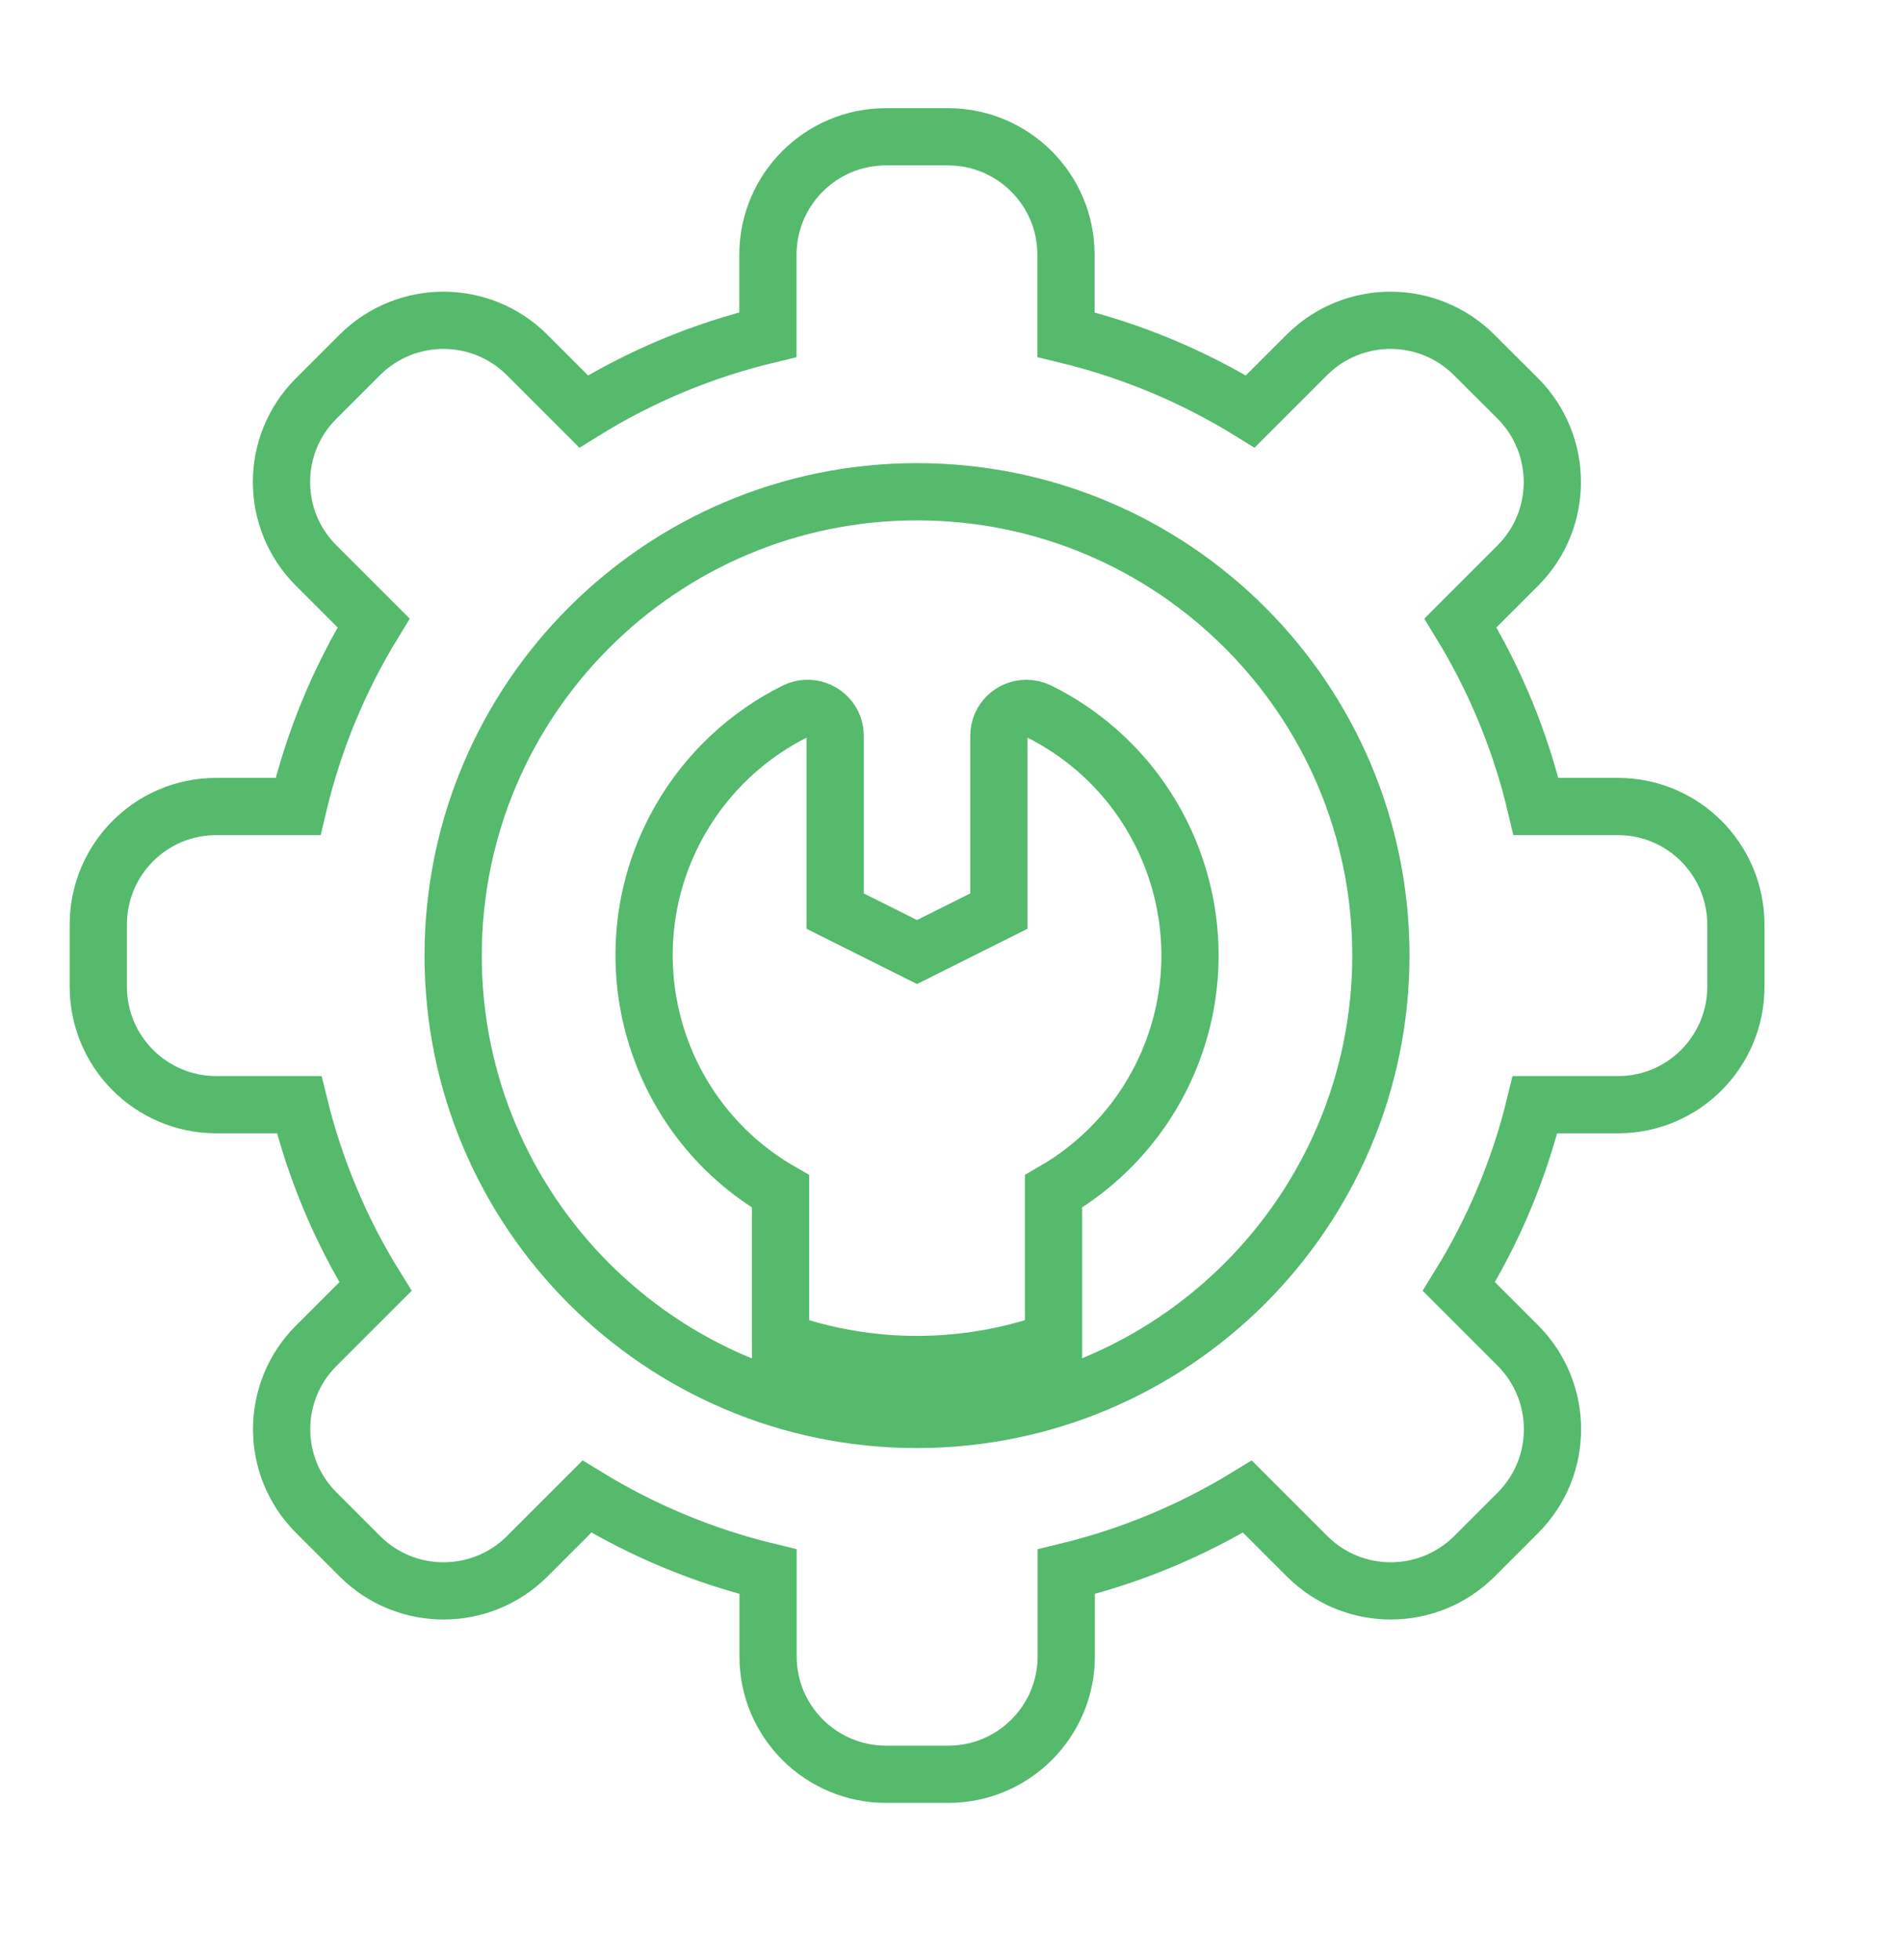 <?xml version="1.0" encoding="utf-8"?>
<!-- Generator: Adobe Illustrator 26.0.1, SVG Export Plug-In . SVG Version: 6.00 Build 0)  -->
<svg version="1.1" id="Layer_1" xmlns="http://www.w3.org/2000/svg" xmlns:xlink="http://www.w3.org/1999/xlink" x="0px" y="0px"
	 viewBox="0 0 133 137" style="enable-background:new 0 0 133 137;" xml:space="preserve">
<style type="text/css">
	.st0{fill:#6CC079;}
	.st1{fill:none;stroke:#55BA6C;stroke-width:4;stroke-miterlimit:10;}
</style>
<path class="st0" d="M166,92L166,92z"/>
<path class="st1" d="M113.08,56.37h-5.73c-1.07-4.53-2.85-8.86-5.28-12.83l4.03-4.03c3.19-3.22,3.19-8.41,0-11.64l-3.1-3.09
	c-3.22-3.19-8.41-3.19-11.64,0l-3.98,3.98c-3.98-2.46-8.33-4.27-12.88-5.37v-5.6c0-4.54-3.69-8.22-8.23-8.23H61.9
	c-4.54,0.01-8.22,3.69-8.23,8.23v5.6c-4.55,1.09-8.9,2.9-12.88,5.37l-3.98-3.98c-3.22-3.19-8.41-3.19-11.64,0l-3.09,3.09
	c-3.21,3.22-3.21,8.42,0,11.64l4.03,4.03c-2.43,3.97-4.21,8.3-5.28,12.83H15.1c-4.54,0-8.22,3.69-8.23,8.23v4.38
	c0.01,4.54,3.69,8.22,8.23,8.23h5.81c1.1,4.49,2.89,8.78,5.33,12.71l-4.15,4.15c-3.21,3.22-3.21,8.42,0,11.64l3.09,3.09
	c3.22,3.19,8.41,3.19,11.64,0l4.2-4.2c3.92,2.4,8.19,4.17,12.66,5.25v5.93c0,4.54,3.69,8.22,8.23,8.23h4.38
	c4.54-0.01,8.22-3.69,8.23-8.23v-5.93c4.47-1.08,8.74-2.85,12.66-5.25l4.2,4.2c3.22,3.19,8.41,3.19,11.64,0l3.09-3.09
	c3.19-3.22,3.19-8.41,0-11.64l-4.15-4.15c2.43-3.93,4.23-8.22,5.32-12.71h5.81c4.54,0,8.22-3.69,8.23-8.23V64.6
	C121.3,60.05,117.62,56.37,113.08,56.37z M64.09,99.21c-17.91,0-32.42-14.52-32.42-32.42s14.52-32.42,32.42-32.42
	s32.42,14.52,32.42,32.42C96.49,84.68,81.99,99.19,64.09,99.21z M54.55,93.72V83.27c-9.11-5.25-12.24-16.89-6.99-26.01
	c1.88-3.26,4.68-5.89,8.05-7.56c0.95-0.46,2.1-0.06,2.57,0.89c0.12,0.25,0.19,0.53,0.19,0.82v12.27l5.72,2.86l5.72-2.86V51.41
	c0.01-1.06,0.88-1.91,1.94-1.9c0.28,0,0.56,0.07,0.82,0.19c9.43,4.67,13.28,16.09,8.62,25.52c-1.67,3.37-4.3,6.17-7.56,8.05v10.45
	C67.46,95.92,60.72,95.92,54.55,93.72z"/>
</svg>
